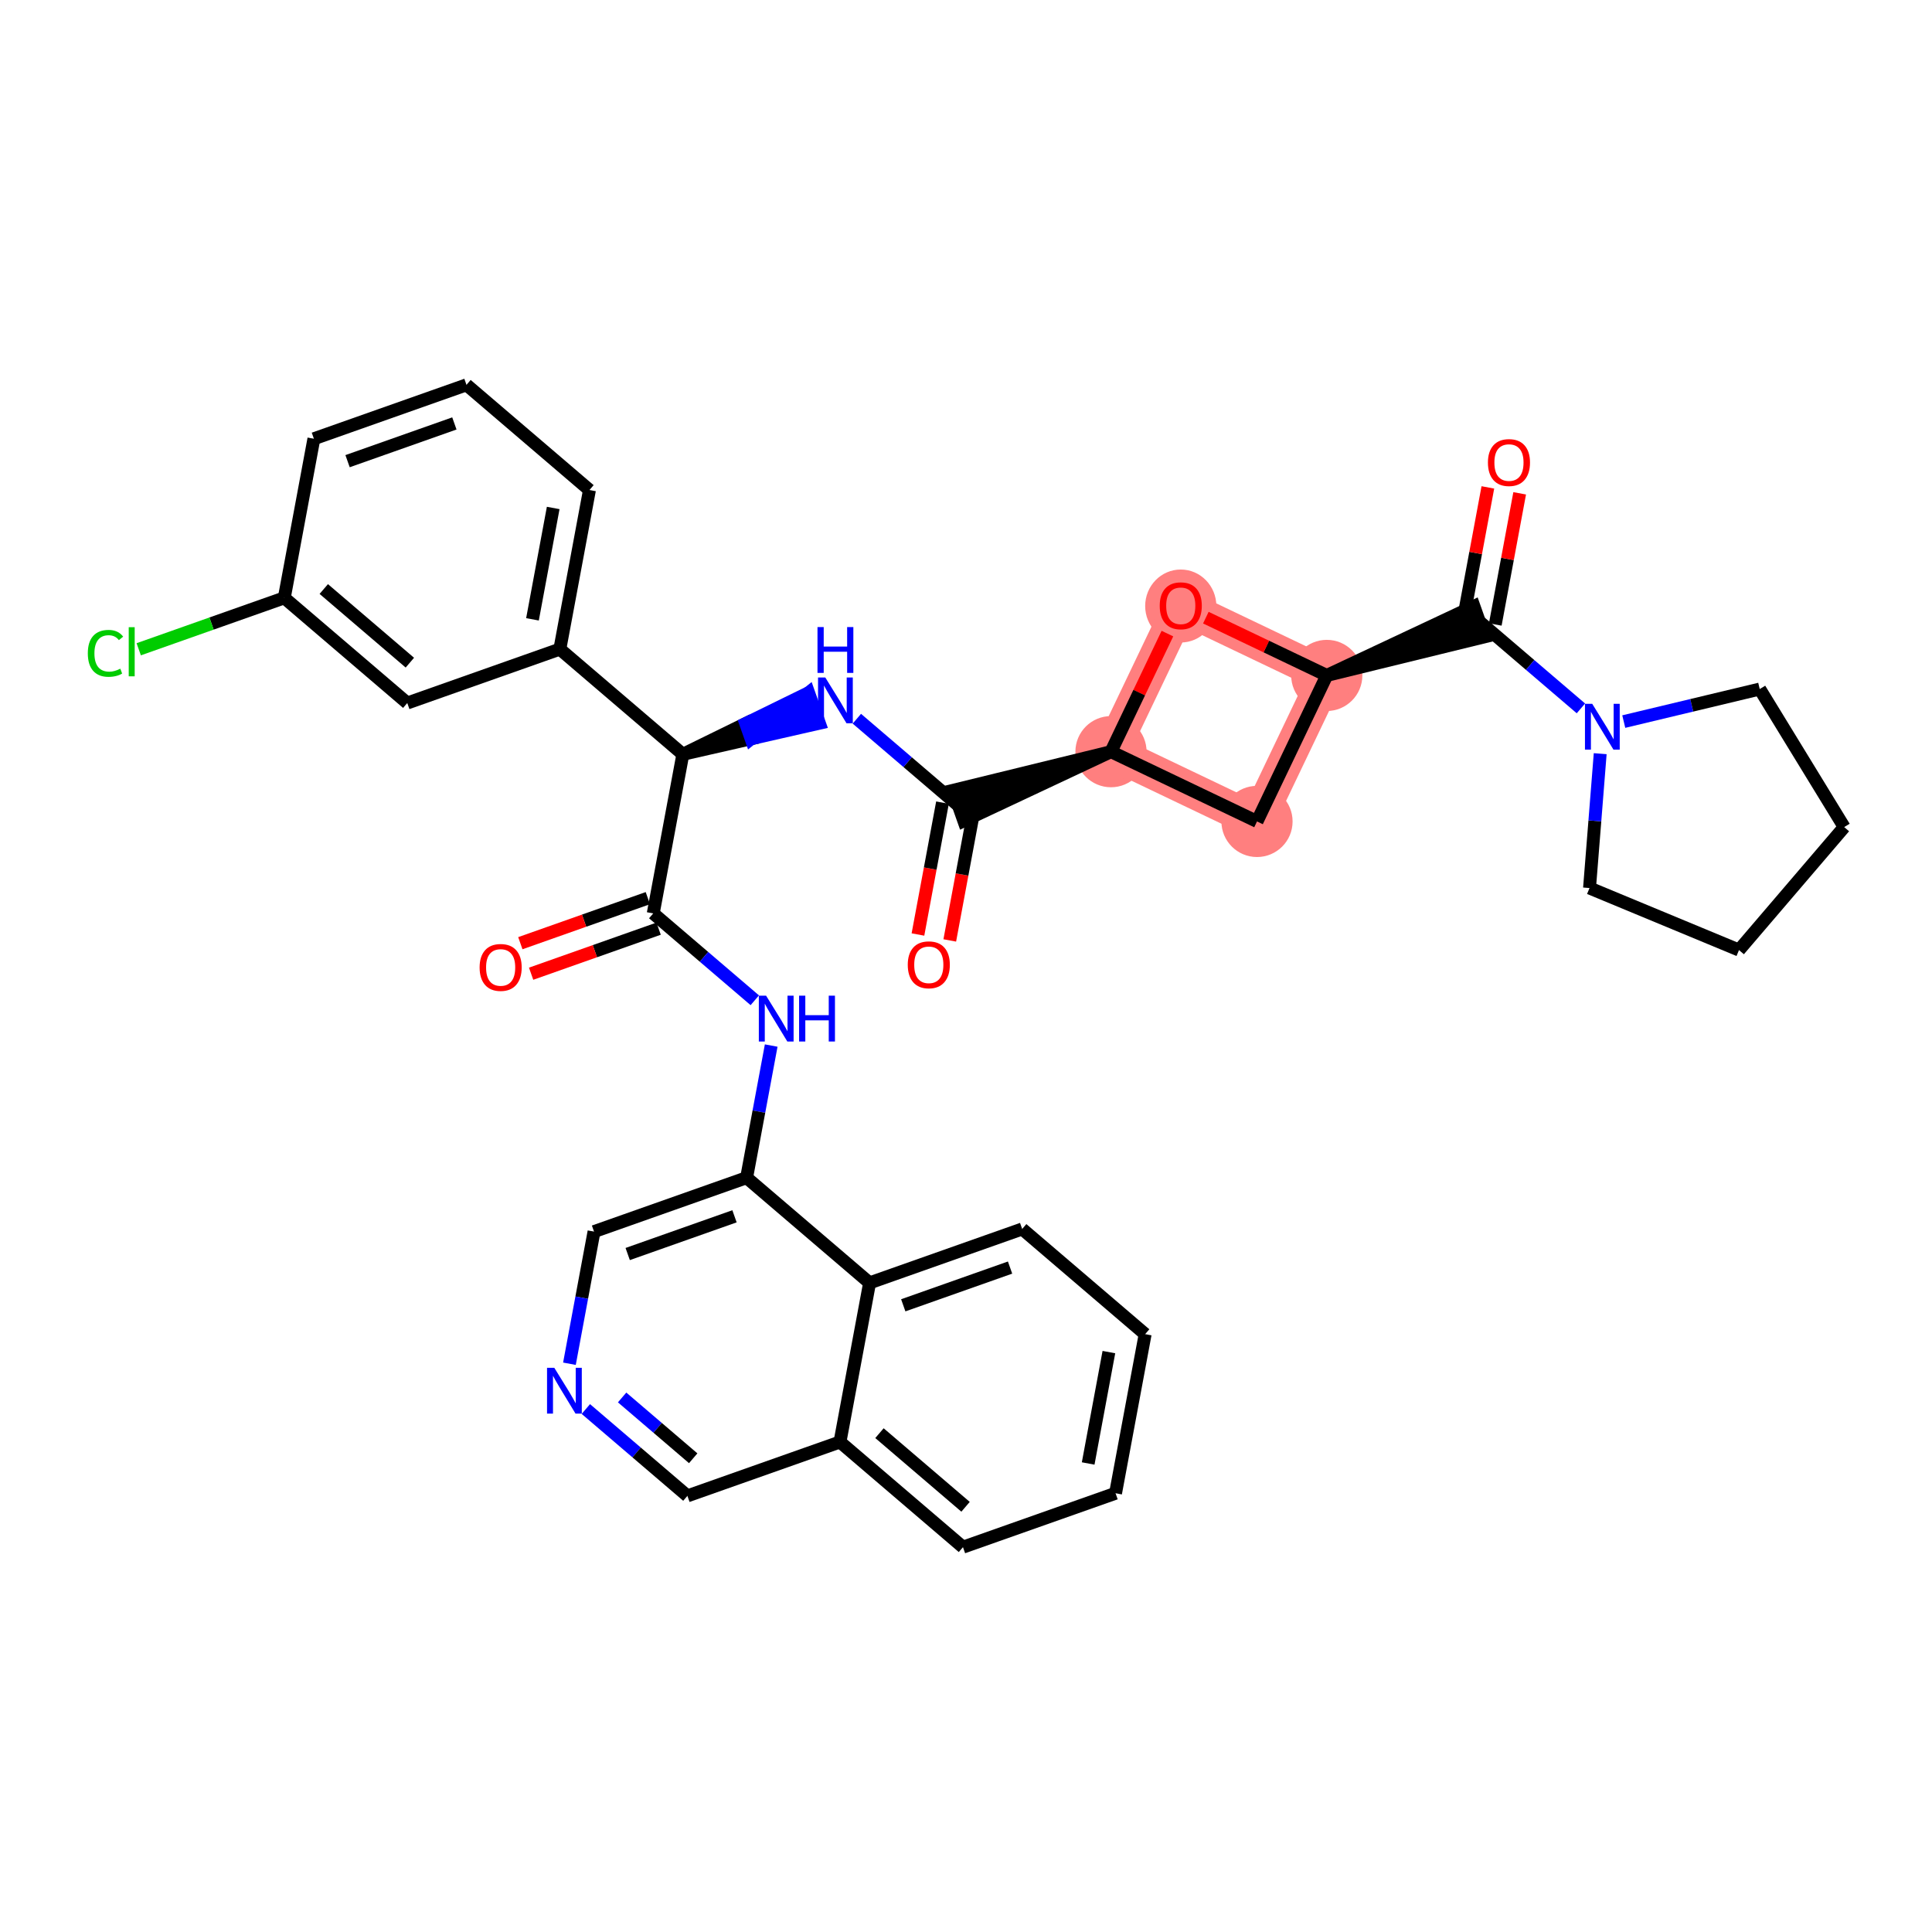 <?xml version='1.0' encoding='iso-8859-1'?>
<svg version='1.1' baseProfile='full'
              xmlns='http://www.w3.org/2000/svg'
                      xmlns:rdkit='http://www.rdkit.org/xml'
                      xmlns:xlink='http://www.w3.org/1999/xlink'
                  xml:space='preserve'
width='300px' height='300px' viewBox='0 0 300 300'>
<!-- END OF HEADER -->
<rect style='opacity:1.0;fill:#FFFFFF;stroke:none' width='300' height='300' x='0' y='0'> </rect>
<rect style='opacity:1.0;fill:#FFFFFF;stroke:none' width='300' height='300' x='0' y='0'> </rect>
<path d='M 172.514,116.72 L 195.187,127.554' style='fill:none;fill-rule:evenodd;stroke:#FF7F7F;stroke-width:5.4px;stroke-linecap:butt;stroke-linejoin:miter;stroke-opacity:1' />
<path d='M 172.514,116.72 L 183.348,94.047' style='fill:none;fill-rule:evenodd;stroke:#FF7F7F;stroke-width:5.4px;stroke-linecap:butt;stroke-linejoin:miter;stroke-opacity:1' />
<path d='M 195.187,127.554 L 206.021,104.881' style='fill:none;fill-rule:evenodd;stroke:#FF7F7F;stroke-width:5.4px;stroke-linecap:butt;stroke-linejoin:miter;stroke-opacity:1' />
<path d='M 206.021,104.881 L 183.348,94.047' style='fill:none;fill-rule:evenodd;stroke:#FF7F7F;stroke-width:5.4px;stroke-linecap:butt;stroke-linejoin:miter;stroke-opacity:1' />
<ellipse cx='172.514' cy='116.72' rx='5.026' ry='5.026'  style='fill:#FF7F7F;fill-rule:evenodd;stroke:#FF7F7F;stroke-width:1.0px;stroke-linecap:butt;stroke-linejoin:miter;stroke-opacity:1' />
<ellipse cx='195.187' cy='127.554' rx='5.026' ry='5.026'  style='fill:#FF7F7F;fill-rule:evenodd;stroke:#FF7F7F;stroke-width:1.0px;stroke-linecap:butt;stroke-linejoin:miter;stroke-opacity:1' />
<ellipse cx='206.021' cy='104.881' rx='5.026' ry='5.026'  style='fill:#FF7F7F;fill-rule:evenodd;stroke:#FF7F7F;stroke-width:1.0px;stroke-linecap:butt;stroke-linejoin:miter;stroke-opacity:1' />
<ellipse cx='183.348' cy='94.102' rx='5.026' ry='5.167'  style='fill:#FF7F7F;fill-rule:evenodd;stroke:#FF7F7F;stroke-width:1.0px;stroke-linecap:butt;stroke-linejoin:miter;stroke-opacity:1' />
<path class='bond-0 atom-0 atom-1' d='M 147.48,146.029 L 149.385,135.79' style='fill:none;fill-rule:evenodd;stroke:#FF0000;stroke-width:2.0px;stroke-linecap:butt;stroke-linejoin:miter;stroke-opacity:1' />
<path class='bond-0 atom-0 atom-1' d='M 149.385,135.79 L 151.291,125.551' style='fill:none;fill-rule:evenodd;stroke:#000000;stroke-width:2.0px;stroke-linecap:butt;stroke-linejoin:miter;stroke-opacity:1' />
<path class='bond-0 atom-0 atom-1' d='M 142.539,145.109 L 144.445,134.87' style='fill:none;fill-rule:evenodd;stroke:#FF0000;stroke-width:2.0px;stroke-linecap:butt;stroke-linejoin:miter;stroke-opacity:1' />
<path class='bond-0 atom-0 atom-1' d='M 144.445,134.87 L 146.35,124.631' style='fill:none;fill-rule:evenodd;stroke:#000000;stroke-width:2.0px;stroke-linecap:butt;stroke-linejoin:miter;stroke-opacity:1' />
<path class='bond-1 atom-1 atom-2' d='M 148.82,125.091 L 140.936,118.347' style='fill:none;fill-rule:evenodd;stroke:#000000;stroke-width:2.0px;stroke-linecap:butt;stroke-linejoin:miter;stroke-opacity:1' />
<path class='bond-1 atom-1 atom-2' d='M 140.936,118.347 L 133.051,111.603' style='fill:none;fill-rule:evenodd;stroke:#0000FF;stroke-width:2.0px;stroke-linecap:butt;stroke-linejoin:miter;stroke-opacity:1' />
<path class='bond-23 atom-24 atom-1' d='M 172.514,116.72 L 147.983,122.722 L 149.657,127.46 Z' style='fill:#000000;fill-rule:evenodd;fill-opacity:1;stroke:#000000;stroke-width:2.0px;stroke-linecap:butt;stroke-linejoin:miter;stroke-opacity:1;' />
<path class='bond-2 atom-3 atom-2' d='M 106.031,117.129 L 116.632,114.715 L 115.795,112.346 Z' style='fill:#000000;fill-rule:evenodd;fill-opacity:1;stroke:#000000;stroke-width:2.0px;stroke-linecap:butt;stroke-linejoin:miter;stroke-opacity:1;' />
<path class='bond-2 atom-3 atom-2' d='M 116.632,114.715 L 125.56,107.564 L 127.234,112.302 Z' style='fill:#0000FF;fill-rule:evenodd;fill-opacity:1;stroke:#0000FF;stroke-width:2.0px;stroke-linecap:butt;stroke-linejoin:miter;stroke-opacity:1;' />
<path class='bond-2 atom-3 atom-2' d='M 116.632,114.715 L 115.795,112.346 L 125.56,107.564 Z' style='fill:#0000FF;fill-rule:evenodd;fill-opacity:1;stroke:#0000FF;stroke-width:2.0px;stroke-linecap:butt;stroke-linejoin:miter;stroke-opacity:1;' />
<path class='bond-3 atom-3 atom-4' d='M 106.031,117.129 L 101.434,141.833' style='fill:none;fill-rule:evenodd;stroke:#000000;stroke-width:2.0px;stroke-linecap:butt;stroke-linejoin:miter;stroke-opacity:1' />
<path class='bond-16 atom-3 atom-17' d='M 106.031,117.129 L 86.934,100.795' style='fill:none;fill-rule:evenodd;stroke:#000000;stroke-width:2.0px;stroke-linecap:butt;stroke-linejoin:miter;stroke-opacity:1' />
<path class='bond-4 atom-4 atom-5' d='M 100.596,139.464 L 90.697,142.961' style='fill:none;fill-rule:evenodd;stroke:#000000;stroke-width:2.0px;stroke-linecap:butt;stroke-linejoin:miter;stroke-opacity:1' />
<path class='bond-4 atom-4 atom-5' d='M 90.697,142.961 L 80.798,146.459' style='fill:none;fill-rule:evenodd;stroke:#FF0000;stroke-width:2.0px;stroke-linecap:butt;stroke-linejoin:miter;stroke-opacity:1' />
<path class='bond-4 atom-4 atom-5' d='M 102.271,144.203 L 92.371,147.7' style='fill:none;fill-rule:evenodd;stroke:#000000;stroke-width:2.0px;stroke-linecap:butt;stroke-linejoin:miter;stroke-opacity:1' />
<path class='bond-4 atom-4 atom-5' d='M 92.371,147.7 L 82.472,151.198' style='fill:none;fill-rule:evenodd;stroke:#FF0000;stroke-width:2.0px;stroke-linecap:butt;stroke-linejoin:miter;stroke-opacity:1' />
<path class='bond-5 atom-4 atom-6' d='M 101.434,141.833 L 109.318,148.577' style='fill:none;fill-rule:evenodd;stroke:#000000;stroke-width:2.0px;stroke-linecap:butt;stroke-linejoin:miter;stroke-opacity:1' />
<path class='bond-5 atom-4 atom-6' d='M 109.318,148.577 L 117.203,155.321' style='fill:none;fill-rule:evenodd;stroke:#0000FF;stroke-width:2.0px;stroke-linecap:butt;stroke-linejoin:miter;stroke-opacity:1' />
<path class='bond-6 atom-6 atom-7' d='M 119.751,162.353 L 117.842,172.612' style='fill:none;fill-rule:evenodd;stroke:#0000FF;stroke-width:2.0px;stroke-linecap:butt;stroke-linejoin:miter;stroke-opacity:1' />
<path class='bond-6 atom-6 atom-7' d='M 117.842,172.612 L 115.933,182.871' style='fill:none;fill-rule:evenodd;stroke:#000000;stroke-width:2.0px;stroke-linecap:butt;stroke-linejoin:miter;stroke-opacity:1' />
<path class='bond-7 atom-7 atom-8' d='M 115.933,182.871 L 92.24,191.243' style='fill:none;fill-rule:evenodd;stroke:#000000;stroke-width:2.0px;stroke-linecap:butt;stroke-linejoin:miter;stroke-opacity:1' />
<path class='bond-7 atom-7 atom-8' d='M 114.053,188.866 L 97.468,194.726' style='fill:none;fill-rule:evenodd;stroke:#000000;stroke-width:2.0px;stroke-linecap:butt;stroke-linejoin:miter;stroke-opacity:1' />
<path class='bond-34 atom-16 atom-7' d='M 135.029,199.205 L 115.933,182.871' style='fill:none;fill-rule:evenodd;stroke:#000000;stroke-width:2.0px;stroke-linecap:butt;stroke-linejoin:miter;stroke-opacity:1' />
<path class='bond-8 atom-8 atom-9' d='M 92.24,191.243 L 90.331,201.502' style='fill:none;fill-rule:evenodd;stroke:#000000;stroke-width:2.0px;stroke-linecap:butt;stroke-linejoin:miter;stroke-opacity:1' />
<path class='bond-8 atom-8 atom-9' d='M 90.331,201.502 L 88.422,211.761' style='fill:none;fill-rule:evenodd;stroke:#0000FF;stroke-width:2.0px;stroke-linecap:butt;stroke-linejoin:miter;stroke-opacity:1' />
<path class='bond-9 atom-9 atom-10' d='M 90.97,218.793 L 98.854,225.537' style='fill:none;fill-rule:evenodd;stroke:#0000FF;stroke-width:2.0px;stroke-linecap:butt;stroke-linejoin:miter;stroke-opacity:1' />
<path class='bond-9 atom-9 atom-10' d='M 98.854,225.537 L 106.739,232.281' style='fill:none;fill-rule:evenodd;stroke:#000000;stroke-width:2.0px;stroke-linecap:butt;stroke-linejoin:miter;stroke-opacity:1' />
<path class='bond-9 atom-9 atom-10' d='M 96.602,216.997 L 102.121,221.717' style='fill:none;fill-rule:evenodd;stroke:#0000FF;stroke-width:2.0px;stroke-linecap:butt;stroke-linejoin:miter;stroke-opacity:1' />
<path class='bond-9 atom-9 atom-10' d='M 102.121,221.717 L 107.64,226.438' style='fill:none;fill-rule:evenodd;stroke:#000000;stroke-width:2.0px;stroke-linecap:butt;stroke-linejoin:miter;stroke-opacity:1' />
<path class='bond-10 atom-10 atom-11' d='M 106.739,232.281 L 130.432,223.909' style='fill:none;fill-rule:evenodd;stroke:#000000;stroke-width:2.0px;stroke-linecap:butt;stroke-linejoin:miter;stroke-opacity:1' />
<path class='bond-11 atom-11 atom-12' d='M 130.432,223.909 L 149.529,240.243' style='fill:none;fill-rule:evenodd;stroke:#000000;stroke-width:2.0px;stroke-linecap:butt;stroke-linejoin:miter;stroke-opacity:1' />
<path class='bond-11 atom-11 atom-12' d='M 136.563,222.54 L 149.931,233.974' style='fill:none;fill-rule:evenodd;stroke:#000000;stroke-width:2.0px;stroke-linecap:butt;stroke-linejoin:miter;stroke-opacity:1' />
<path class='bond-37 atom-16 atom-11' d='M 135.029,199.205 L 130.432,223.909' style='fill:none;fill-rule:evenodd;stroke:#000000;stroke-width:2.0px;stroke-linecap:butt;stroke-linejoin:miter;stroke-opacity:1' />
<path class='bond-12 atom-12 atom-13' d='M 149.529,240.243 L 173.222,231.872' style='fill:none;fill-rule:evenodd;stroke:#000000;stroke-width:2.0px;stroke-linecap:butt;stroke-linejoin:miter;stroke-opacity:1' />
<path class='bond-13 atom-13 atom-14' d='M 173.222,231.872 L 177.819,207.167' style='fill:none;fill-rule:evenodd;stroke:#000000;stroke-width:2.0px;stroke-linecap:butt;stroke-linejoin:miter;stroke-opacity:1' />
<path class='bond-13 atom-13 atom-14' d='M 168.971,227.247 L 172.188,209.953' style='fill:none;fill-rule:evenodd;stroke:#000000;stroke-width:2.0px;stroke-linecap:butt;stroke-linejoin:miter;stroke-opacity:1' />
<path class='bond-14 atom-14 atom-15' d='M 177.819,207.167 L 158.723,190.834' style='fill:none;fill-rule:evenodd;stroke:#000000;stroke-width:2.0px;stroke-linecap:butt;stroke-linejoin:miter;stroke-opacity:1' />
<path class='bond-15 atom-15 atom-16' d='M 158.723,190.834 L 135.029,199.205' style='fill:none;fill-rule:evenodd;stroke:#000000;stroke-width:2.0px;stroke-linecap:butt;stroke-linejoin:miter;stroke-opacity:1' />
<path class='bond-15 atom-15 atom-16' d='M 156.843,196.828 L 140.258,202.688' style='fill:none;fill-rule:evenodd;stroke:#000000;stroke-width:2.0px;stroke-linecap:butt;stroke-linejoin:miter;stroke-opacity:1' />
<path class='bond-17 atom-17 atom-18' d='M 86.934,100.795 L 91.531,76.091' style='fill:none;fill-rule:evenodd;stroke:#000000;stroke-width:2.0px;stroke-linecap:butt;stroke-linejoin:miter;stroke-opacity:1' />
<path class='bond-17 atom-17 atom-18' d='M 82.683,96.17 L 85.901,78.877' style='fill:none;fill-rule:evenodd;stroke:#000000;stroke-width:2.0px;stroke-linecap:butt;stroke-linejoin:miter;stroke-opacity:1' />
<path class='bond-35 atom-23 atom-17' d='M 63.241,109.166 L 86.934,100.795' style='fill:none;fill-rule:evenodd;stroke:#000000;stroke-width:2.0px;stroke-linecap:butt;stroke-linejoin:miter;stroke-opacity:1' />
<path class='bond-18 atom-18 atom-19' d='M 91.531,76.091 L 72.435,59.757' style='fill:none;fill-rule:evenodd;stroke:#000000;stroke-width:2.0px;stroke-linecap:butt;stroke-linejoin:miter;stroke-opacity:1' />
<path class='bond-19 atom-19 atom-20' d='M 72.435,59.757 L 48.742,68.128' style='fill:none;fill-rule:evenodd;stroke:#000000;stroke-width:2.0px;stroke-linecap:butt;stroke-linejoin:miter;stroke-opacity:1' />
<path class='bond-19 atom-19 atom-20' d='M 70.555,65.751 L 53.97,71.611' style='fill:none;fill-rule:evenodd;stroke:#000000;stroke-width:2.0px;stroke-linecap:butt;stroke-linejoin:miter;stroke-opacity:1' />
<path class='bond-20 atom-20 atom-21' d='M 48.742,68.128 L 44.145,92.833' style='fill:none;fill-rule:evenodd;stroke:#000000;stroke-width:2.0px;stroke-linecap:butt;stroke-linejoin:miter;stroke-opacity:1' />
<path class='bond-21 atom-21 atom-22' d='M 44.145,92.833 L 32.843,96.826' style='fill:none;fill-rule:evenodd;stroke:#000000;stroke-width:2.0px;stroke-linecap:butt;stroke-linejoin:miter;stroke-opacity:1' />
<path class='bond-21 atom-21 atom-22' d='M 32.843,96.826 L 21.542,100.819' style='fill:none;fill-rule:evenodd;stroke:#00CC00;stroke-width:2.0px;stroke-linecap:butt;stroke-linejoin:miter;stroke-opacity:1' />
<path class='bond-22 atom-21 atom-23' d='M 44.145,92.833 L 63.241,109.166' style='fill:none;fill-rule:evenodd;stroke:#000000;stroke-width:2.0px;stroke-linecap:butt;stroke-linejoin:miter;stroke-opacity:1' />
<path class='bond-22 atom-21 atom-23' d='M 50.276,91.464 L 63.643,102.897' style='fill:none;fill-rule:evenodd;stroke:#000000;stroke-width:2.0px;stroke-linecap:butt;stroke-linejoin:miter;stroke-opacity:1' />
<path class='bond-24 atom-24 atom-25' d='M 172.514,116.72 L 195.187,127.554' style='fill:none;fill-rule:evenodd;stroke:#000000;stroke-width:2.0px;stroke-linecap:butt;stroke-linejoin:miter;stroke-opacity:1' />
<path class='bond-36 atom-34 atom-24' d='M 181.275,98.384 L 176.895,107.552' style='fill:none;fill-rule:evenodd;stroke:#FF0000;stroke-width:2.0px;stroke-linecap:butt;stroke-linejoin:miter;stroke-opacity:1' />
<path class='bond-36 atom-34 atom-24' d='M 176.895,107.552 L 172.514,116.72' style='fill:none;fill-rule:evenodd;stroke:#000000;stroke-width:2.0px;stroke-linecap:butt;stroke-linejoin:miter;stroke-opacity:1' />
<path class='bond-25 atom-25 atom-26' d='M 195.187,127.554 L 206.021,104.881' style='fill:none;fill-rule:evenodd;stroke:#000000;stroke-width:2.0px;stroke-linecap:butt;stroke-linejoin:miter;stroke-opacity:1' />
<path class='bond-26 atom-26 atom-27' d='M 206.021,104.881 L 230.551,98.879 L 228.877,94.141 Z' style='fill:#000000;fill-rule:evenodd;fill-opacity:1;stroke:#000000;stroke-width:2.0px;stroke-linecap:butt;stroke-linejoin:miter;stroke-opacity:1;' />
<path class='bond-33 atom-26 atom-34' d='M 206.021,104.881 L 196.632,100.394' style='fill:none;fill-rule:evenodd;stroke:#000000;stroke-width:2.0px;stroke-linecap:butt;stroke-linejoin:miter;stroke-opacity:1' />
<path class='bond-33 atom-26 atom-34' d='M 196.632,100.394 L 187.243,95.908' style='fill:none;fill-rule:evenodd;stroke:#FF0000;stroke-width:2.0px;stroke-linecap:butt;stroke-linejoin:miter;stroke-opacity:1' />
<path class='bond-27 atom-27 atom-28' d='M 232.185,96.969 L 234.08,86.786' style='fill:none;fill-rule:evenodd;stroke:#000000;stroke-width:2.0px;stroke-linecap:butt;stroke-linejoin:miter;stroke-opacity:1' />
<path class='bond-27 atom-27 atom-28' d='M 234.08,86.786 L 235.975,76.602' style='fill:none;fill-rule:evenodd;stroke:#FF0000;stroke-width:2.0px;stroke-linecap:butt;stroke-linejoin:miter;stroke-opacity:1' />
<path class='bond-27 atom-27 atom-28' d='M 227.244,96.05 L 229.139,85.866' style='fill:none;fill-rule:evenodd;stroke:#000000;stroke-width:2.0px;stroke-linecap:butt;stroke-linejoin:miter;stroke-opacity:1' />
<path class='bond-27 atom-27 atom-28' d='M 229.139,85.866 L 231.034,75.683' style='fill:none;fill-rule:evenodd;stroke:#FF0000;stroke-width:2.0px;stroke-linecap:butt;stroke-linejoin:miter;stroke-opacity:1' />
<path class='bond-28 atom-27 atom-29' d='M 229.714,96.51 L 237.599,103.254' style='fill:none;fill-rule:evenodd;stroke:#000000;stroke-width:2.0px;stroke-linecap:butt;stroke-linejoin:miter;stroke-opacity:1' />
<path class='bond-28 atom-27 atom-29' d='M 237.599,103.254 L 245.484,109.998' style='fill:none;fill-rule:evenodd;stroke:#0000FF;stroke-width:2.0px;stroke-linecap:butt;stroke-linejoin:miter;stroke-opacity:1' />
<path class='bond-29 atom-29 atom-30' d='M 252.138,112.047 L 262.693,109.521' style='fill:none;fill-rule:evenodd;stroke:#0000FF;stroke-width:2.0px;stroke-linecap:butt;stroke-linejoin:miter;stroke-opacity:1' />
<path class='bond-29 atom-29 atom-30' d='M 262.693,109.521 L 273.249,106.995' style='fill:none;fill-rule:evenodd;stroke:#000000;stroke-width:2.0px;stroke-linecap:butt;stroke-linejoin:miter;stroke-opacity:1' />
<path class='bond-38 atom-33 atom-29' d='M 246.821,137.893 L 247.65,127.461' style='fill:none;fill-rule:evenodd;stroke:#000000;stroke-width:2.0px;stroke-linecap:butt;stroke-linejoin:miter;stroke-opacity:1' />
<path class='bond-38 atom-33 atom-29' d='M 247.65,127.461 L 248.478,117.03' style='fill:none;fill-rule:evenodd;stroke:#0000FF;stroke-width:2.0px;stroke-linecap:butt;stroke-linejoin:miter;stroke-opacity:1' />
<path class='bond-30 atom-30 atom-31' d='M 273.249,106.995 L 286.364,128.43' style='fill:none;fill-rule:evenodd;stroke:#000000;stroke-width:2.0px;stroke-linecap:butt;stroke-linejoin:miter;stroke-opacity:1' />
<path class='bond-31 atom-31 atom-32' d='M 286.364,128.43 L 270.03,147.526' style='fill:none;fill-rule:evenodd;stroke:#000000;stroke-width:2.0px;stroke-linecap:butt;stroke-linejoin:miter;stroke-opacity:1' />
<path class='bond-32 atom-32 atom-33' d='M 270.03,147.526 L 246.821,137.893' style='fill:none;fill-rule:evenodd;stroke:#000000;stroke-width:2.0px;stroke-linecap:butt;stroke-linejoin:miter;stroke-opacity:1' />
<path  class='atom-0' d='M 140.957 149.816
Q 140.957 148.107, 141.801 147.152
Q 142.645 146.197, 144.223 146.197
Q 145.801 146.197, 146.646 147.152
Q 147.49 148.107, 147.49 149.816
Q 147.49 151.544, 146.636 152.53
Q 145.781 153.505, 144.223 153.505
Q 142.655 153.505, 141.801 152.53
Q 140.957 151.555, 140.957 149.816
M 144.223 152.7
Q 145.309 152.7, 145.892 151.977
Q 146.485 151.243, 146.485 149.816
Q 146.485 148.418, 145.892 147.715
Q 145.309 147.001, 144.223 147.001
Q 143.138 147.001, 142.545 147.705
Q 141.962 148.408, 141.962 149.816
Q 141.962 151.253, 142.545 151.977
Q 143.138 152.7, 144.223 152.7
' fill='#FF0000'/>
<path  class='atom-2' d='M 128.151 105.199
L 130.483 108.969
Q 130.714 109.34, 131.086 110.014
Q 131.458 110.687, 131.478 110.728
L 131.478 105.199
L 132.423 105.199
L 132.423 112.316
L 131.448 112.316
L 128.945 108.195
Q 128.653 107.712, 128.342 107.159
Q 128.04 106.606, 127.95 106.436
L 127.95 112.316
L 127.025 112.316
L 127.025 105.199
L 128.151 105.199
' fill='#0000FF'/>
<path  class='atom-2' d='M 126.94 97.371
L 127.905 97.371
L 127.905 100.397
L 131.543 100.397
L 131.543 97.371
L 132.508 97.371
L 132.508 104.488
L 131.543 104.488
L 131.543 101.201
L 127.905 101.201
L 127.905 104.488
L 126.94 104.488
L 126.94 97.371
' fill='#0000FF'/>
<path  class='atom-5' d='M 74.474 150.225
Q 74.474 148.516, 75.318 147.561
Q 76.162 146.606, 77.74 146.606
Q 79.318 146.606, 80.163 147.561
Q 81.007 148.516, 81.007 150.225
Q 81.007 151.953, 80.153 152.938
Q 79.298 153.913, 77.74 153.913
Q 76.172 153.913, 75.318 152.938
Q 74.474 151.963, 74.474 150.225
M 77.74 153.109
Q 78.826 153.109, 79.409 152.386
Q 80.002 151.652, 80.002 150.225
Q 80.002 148.827, 79.409 148.124
Q 78.826 147.41, 77.74 147.41
Q 76.655 147.41, 76.062 148.114
Q 75.479 148.817, 75.479 150.225
Q 75.479 151.662, 76.062 152.386
Q 76.655 153.109, 77.74 153.109
' fill='#FF0000'/>
<path  class='atom-6' d='M 118.957 154.608
L 121.289 158.378
Q 121.52 158.75, 121.892 159.423
Q 122.264 160.097, 122.284 160.137
L 122.284 154.608
L 123.229 154.608
L 123.229 161.725
L 122.254 161.725
L 119.751 157.604
Q 119.459 157.121, 119.148 156.569
Q 118.846 156.016, 118.756 155.845
L 118.756 161.725
L 117.831 161.725
L 117.831 154.608
L 118.957 154.608
' fill='#0000FF'/>
<path  class='atom-6' d='M 124.083 154.608
L 125.048 154.608
L 125.048 157.634
L 128.687 157.634
L 128.687 154.608
L 129.652 154.608
L 129.652 161.725
L 128.687 161.725
L 128.687 158.438
L 125.048 158.438
L 125.048 161.725
L 124.083 161.725
L 124.083 154.608
' fill='#0000FF'/>
<path  class='atom-9' d='M 86.07 212.389
L 88.401 216.158
Q 88.633 216.53, 89.005 217.204
Q 89.376 217.877, 89.397 217.917
L 89.397 212.389
L 90.341 212.389
L 90.341 219.505
L 89.366 219.505
L 86.864 215.384
Q 86.572 214.902, 86.26 214.349
Q 85.959 213.796, 85.868 213.625
L 85.868 219.505
L 84.944 219.505
L 84.944 212.389
L 86.07 212.389
' fill='#0000FF'/>
<path  class='atom-22' d='M 13.636 101.45
Q 13.636 99.681, 14.461 98.757
Q 15.295 97.822, 16.873 97.822
Q 18.34 97.822, 19.125 98.857
L 18.461 99.4
Q 17.888 98.646, 16.873 98.646
Q 15.797 98.646, 15.225 99.37
Q 14.662 100.083, 14.662 101.45
Q 14.662 102.858, 15.245 103.581
Q 15.838 104.305, 16.983 104.305
Q 17.767 104.305, 18.682 103.833
L 18.964 104.587
Q 18.592 104.828, 18.029 104.968
Q 17.466 105.109, 16.843 105.109
Q 15.295 105.109, 14.461 104.164
Q 13.636 103.22, 13.636 101.45
' fill='#00CC00'/>
<path  class='atom-22' d='M 19.989 97.39
L 20.914 97.39
L 20.914 105.019
L 19.989 105.019
L 19.989 97.39
' fill='#00CC00'/>
<path  class='atom-28' d='M 231.045 71.825
Q 231.045 70.117, 231.889 69.162
Q 232.733 68.207, 234.311 68.207
Q 235.889 68.207, 236.734 69.162
Q 237.578 70.117, 237.578 71.825
Q 237.578 73.554, 236.724 74.539
Q 235.869 75.514, 234.311 75.514
Q 232.743 75.514, 231.889 74.539
Q 231.045 73.564, 231.045 71.825
M 234.311 74.71
Q 235.397 74.71, 235.98 73.986
Q 236.573 73.253, 236.573 71.825
Q 236.573 70.428, 235.98 69.725
Q 235.397 69.011, 234.311 69.011
Q 233.226 69.011, 232.633 69.715
Q 232.05 70.418, 232.05 71.825
Q 232.05 73.263, 232.633 73.986
Q 233.226 74.71, 234.311 74.71
' fill='#FF0000'/>
<path  class='atom-29' d='M 247.238 109.285
L 249.57 113.054
Q 249.801 113.426, 250.173 114.1
Q 250.545 114.773, 250.565 114.813
L 250.565 109.285
L 251.51 109.285
L 251.51 116.401
L 250.535 116.401
L 248.032 112.28
Q 247.74 111.798, 247.429 111.245
Q 247.127 110.692, 247.037 110.521
L 247.037 116.401
L 246.112 116.401
L 246.112 109.285
L 247.238 109.285
' fill='#0000FF'/>
<path  class='atom-34' d='M 180.081 94.067
Q 180.081 92.358, 180.926 91.403
Q 181.77 90.448, 183.348 90.448
Q 184.926 90.448, 185.77 91.403
Q 186.615 92.358, 186.615 94.067
Q 186.615 95.796, 185.76 96.781
Q 184.906 97.756, 183.348 97.756
Q 181.78 97.756, 180.926 96.781
Q 180.081 95.806, 180.081 94.067
M 183.348 96.951
Q 184.434 96.951, 185.017 96.228
Q 185.61 95.494, 185.61 94.067
Q 185.61 92.67, 185.017 91.966
Q 184.434 91.252, 183.348 91.252
Q 182.262 91.252, 181.669 91.956
Q 181.086 92.66, 181.086 94.067
Q 181.086 95.504, 181.669 96.228
Q 182.262 96.951, 183.348 96.951
' fill='#FF0000'/>
</svg>
